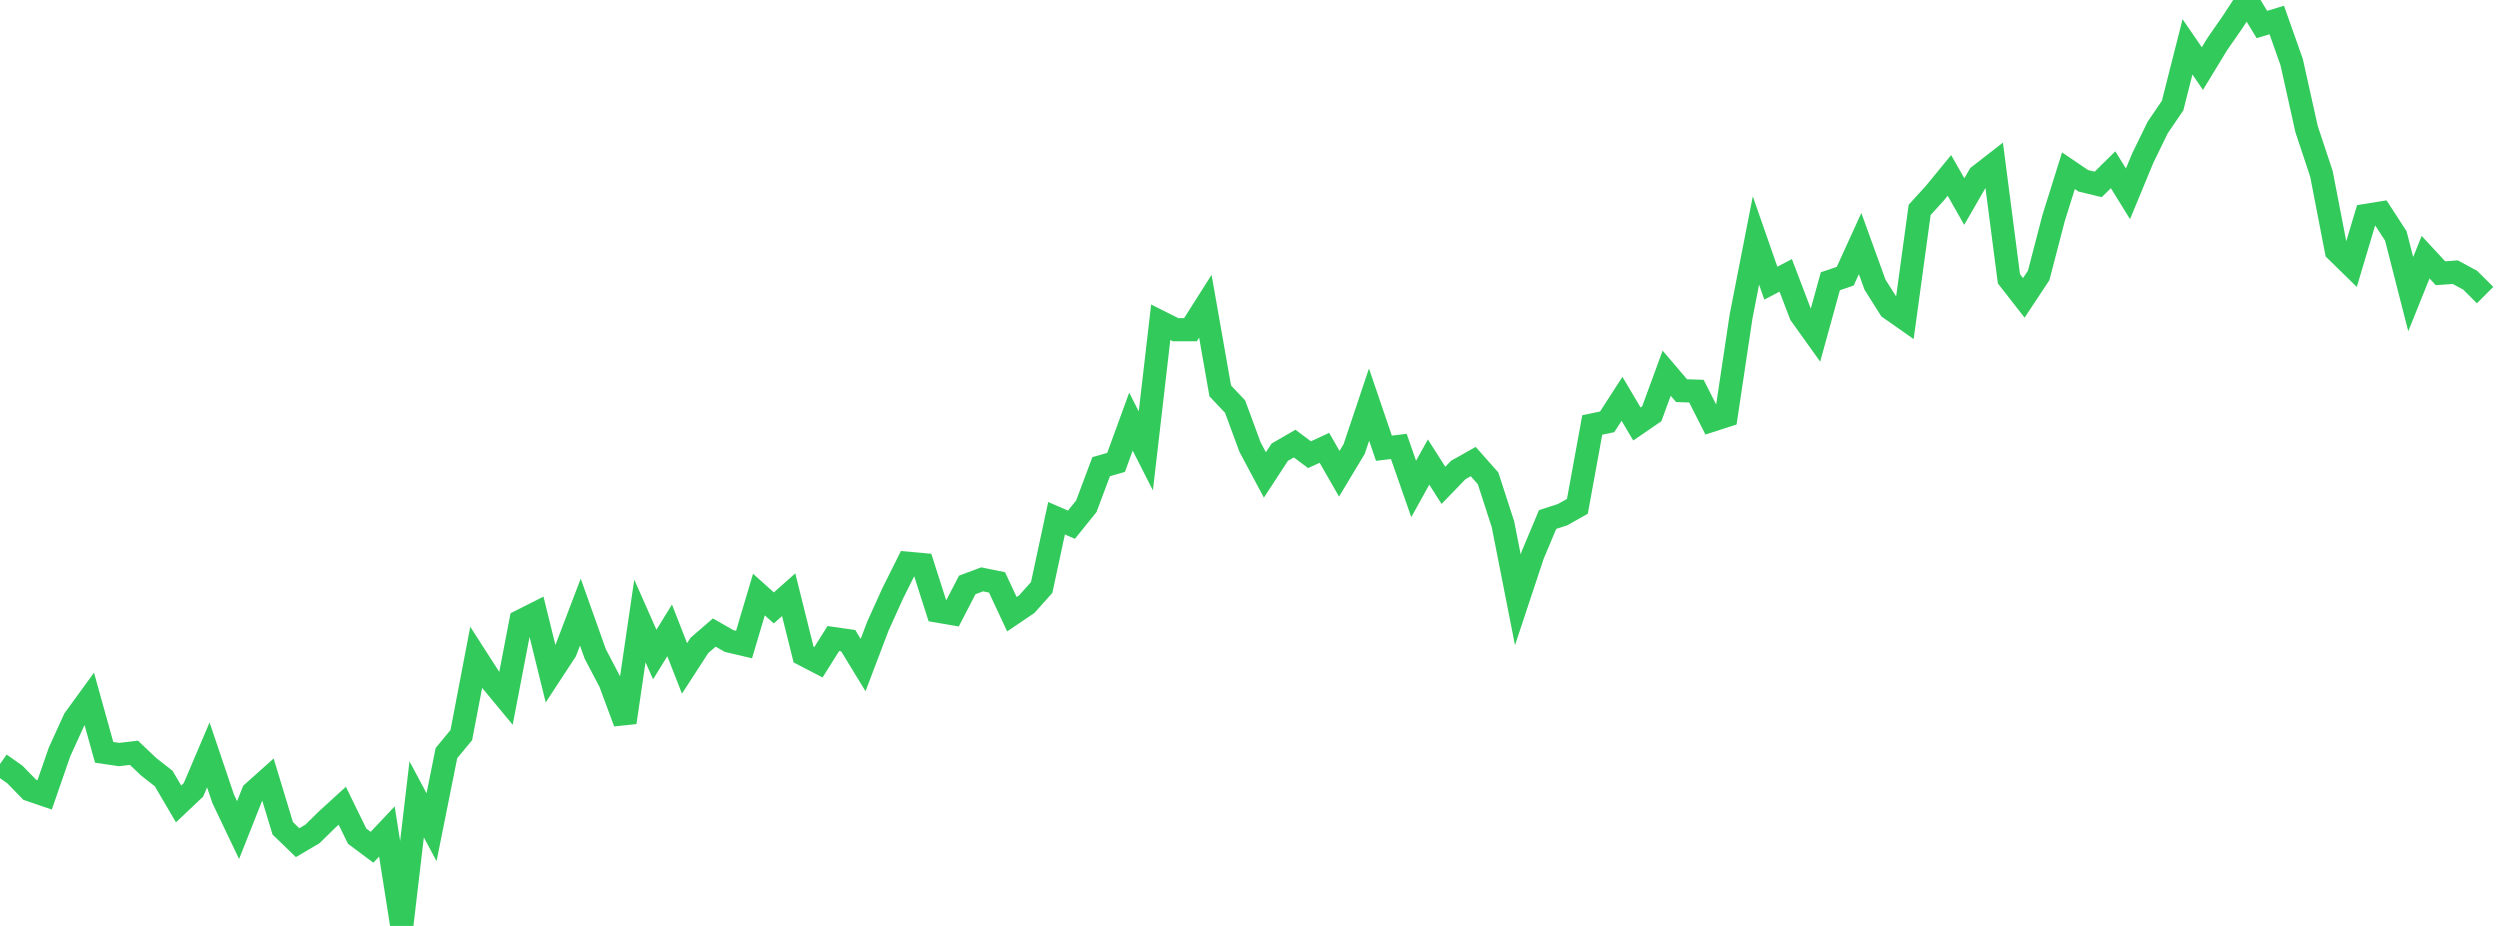 <?xml version="1.0" standalone="no"?>
<!DOCTYPE svg PUBLIC "-//W3C//DTD SVG 1.1//EN" "http://www.w3.org/Graphics/SVG/1.1/DTD/svg11.dtd">

<svg width="135" height="50" viewBox="0 0 135 50" preserveAspectRatio="none" 
  xmlns="http://www.w3.org/2000/svg"
  xmlns:xlink="http://www.w3.org/1999/xlink">


<polyline points="0.0, 41.257 0.804, 41.824 1.607, 42.648 2.411, 42.923 3.214, 40.608 4.018, 38.842 4.821, 37.738 5.625, 40.627 6.429, 40.745 7.232, 40.651 8.036, 41.412 8.839, 42.04 9.643, 43.412 10.446, 42.653 11.25, 40.764 12.054, 43.142 12.857, 44.824 13.661, 42.794 14.464, 42.077 15.268, 44.728 16.071, 45.504 16.875, 45.03 17.679, 44.241 18.482, 43.509 19.286, 45.154 20.089, 45.752 20.893, 44.9 21.696, 50.0 22.5, 43.165 23.304, 44.671 24.107, 40.668 24.911, 39.694 25.714, 35.498 26.518, 36.749 27.321, 37.718 28.125, 33.535 28.929, 33.129 29.732, 36.388 30.536, 35.161 31.339, 33.052 32.143, 35.31 32.946, 36.841 33.75, 39.01 34.554, 33.531 35.357, 35.344 36.161, 34.039 36.964, 36.095 37.768, 34.852 38.571, 34.157 39.375, 34.616 40.179, 34.805 40.982, 32.106 41.786, 32.827 42.589, 32.114 43.393, 35.346 44.196, 35.763 45.0, 34.482 45.804, 34.598 46.607, 35.913 47.411, 33.799 48.214, 32.026 49.018, 30.416 49.821, 30.489 50.625, 32.998 51.429, 33.136 52.232, 31.586 53.036, 31.285 53.839, 31.449 54.643, 33.168 55.446, 32.624 56.25, 31.725 57.054, 27.985 57.857, 28.334 58.661, 27.339 59.464, 25.199 60.268, 24.97 61.071, 22.767 61.875, 24.349 62.679, 17.401 63.482, 17.804 64.286, 17.803 65.089, 16.537 65.893, 21.106 66.696, 21.958 67.5, 24.139 68.304, 25.647 69.107, 24.419 69.911, 23.953 70.714, 24.554 71.518, 24.182 72.321, 25.583 73.125, 24.245 73.929, 21.849 74.732, 24.204 75.536, 24.107 76.339, 26.403 77.143, 24.951 77.946, 26.209 78.75, 25.377 79.554, 24.925 80.357, 25.831 81.161, 28.314 81.964, 32.392 82.768, 29.966 83.571, 28.053 84.375, 27.794 85.179, 27.342 85.982, 22.948 86.786, 22.78 87.589, 21.537 88.393, 22.894 89.196, 22.344 90.0, 20.154 90.804, 21.096 91.607, 21.122 92.411, 22.707 93.214, 22.448 94.018, 17.086 94.821, 12.986 95.625, 15.29 96.429, 14.87 97.232, 16.977 98.036, 18.1 98.839, 15.188 99.643, 14.914 100.446, 13.153 101.25, 15.371 102.054, 16.647 102.857, 17.21 103.661, 11.334 104.464, 10.453 105.268, 9.473 106.071, 10.884 106.875, 9.49 107.679, 8.866 108.482, 15.054 109.286, 16.085 110.089, 14.872 110.893, 11.78 111.696, 9.219 112.5, 9.764 113.304, 9.957 114.107, 9.166 114.911, 10.467 115.714, 8.526 116.518, 6.88 117.321, 5.701 118.125, 2.53 118.929, 3.703 119.732, 2.382 120.536, 1.225 121.339, 0.0 122.143, 1.323 122.946, 1.081 123.75, 3.355 124.554, 6.968 125.357, 9.386 126.161, 13.54 126.964, 14.324 127.768, 11.632 128.571, 11.502 129.375, 12.742 130.179, 15.885 130.982, 13.888 131.786, 14.755 132.589, 14.698 133.393, 15.135 134.196, 15.935" fill="none" stroke="#32ca5b" stroke-width="1.25"/>

</svg>